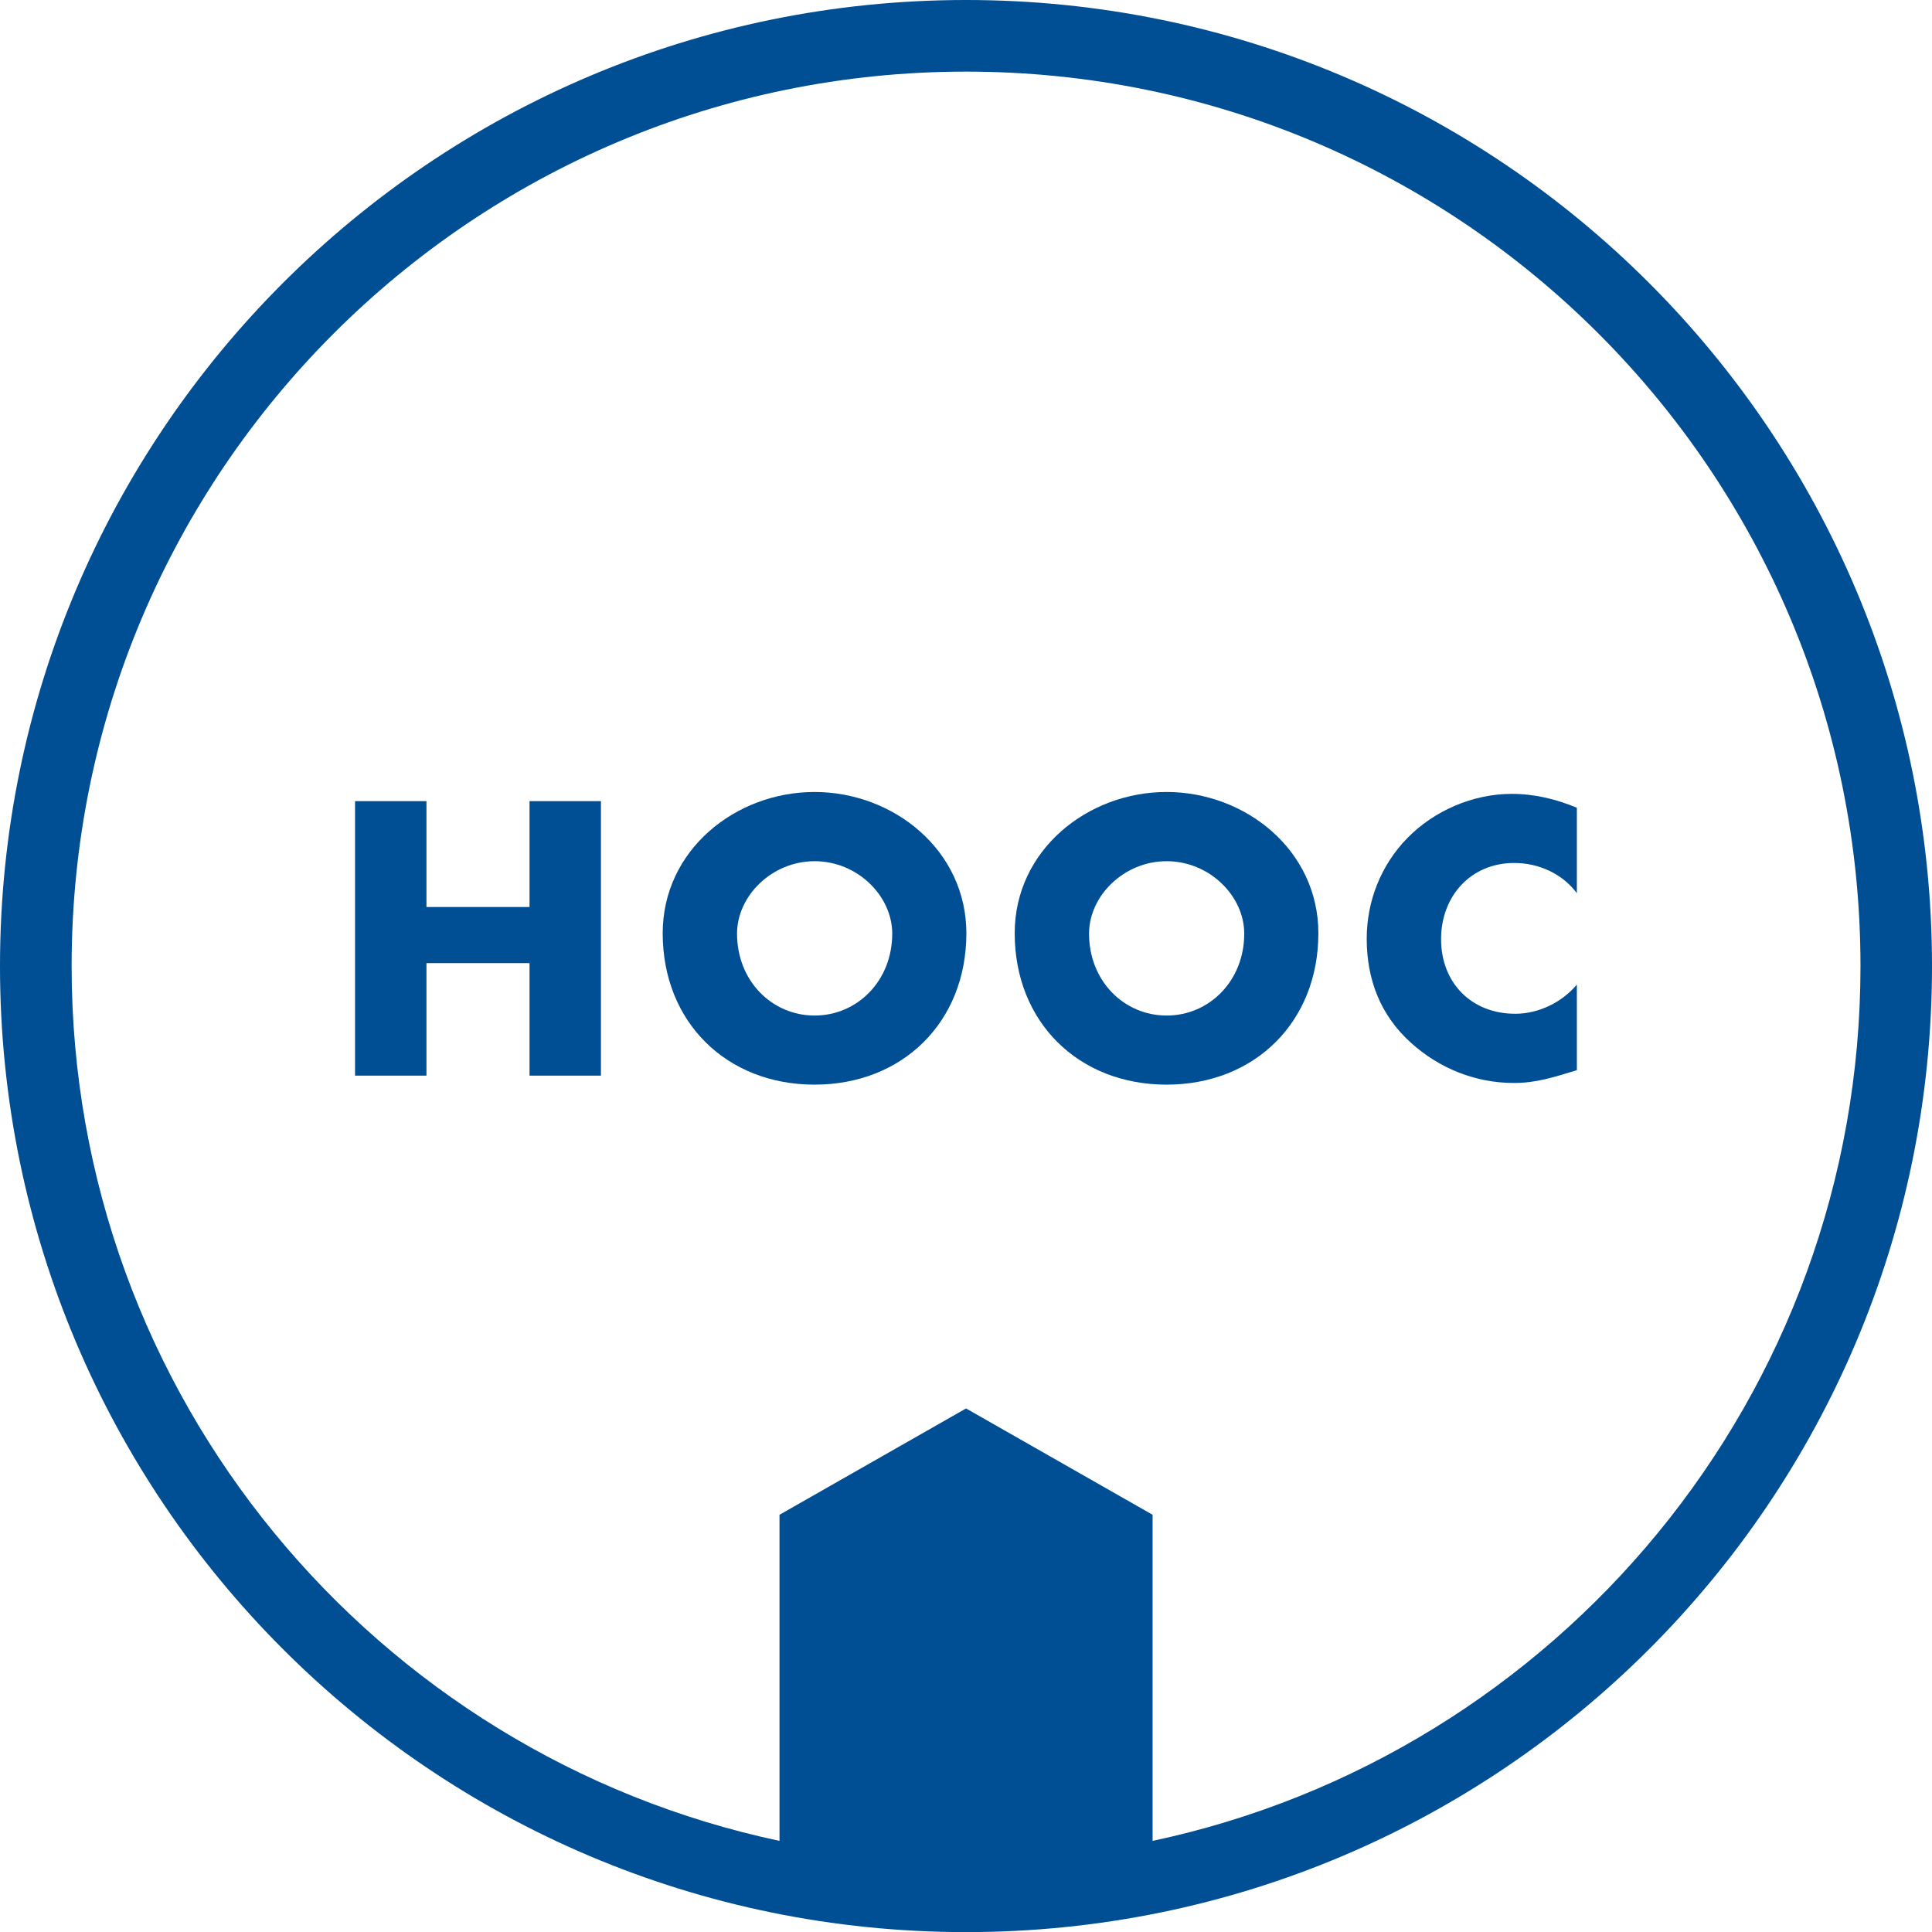 <?xml version="1.0" encoding="utf-8"?>
<!-- Generator: Adobe Illustrator 24.2.3, SVG Export Plug-In . SVG Version: 6.00 Build 0)  -->
<svg version="1.1" id="Ebene_1" xmlns="http://www.w3.org/2000/svg" xmlns:xlink="http://www.w3.org/1999/xlink" x="0px" y="0px"
	 viewBox="0 0 184.25 184.25" style="enable-background:new 0 0 184.25 184.25;" xml:space="preserve">
<style type="text/css">
	.st0{fill:#004E93;}
</style>
<g>
	<path class="st0" d="M92.13,0C41.25,0,0,41.25,0,92.13c0,50.88,41.25,92.13,92.13,92.13c50.88,0,92.12-41.24,92.12-92.13
		C184.25,41.25,143.01,0,92.13,0z M109.92,175.56v-31.1l-17.79-10.14l-17.79,10.14v31.1c-38.57-8.19-67.51-42.42-67.51-83.43
		c0-47.11,38.19-85.3,85.3-85.3c47.11,0,85.3,38.19,85.3,85.3C177.43,133.14,148.49,167.37,109.92,175.56z"/>
	<g>
		<path class="st0" d="M50.5,86.5V76.4h6.81v26.18H50.5V91.85h-9.83v10.73h-6.81V76.4h6.81v10.1H50.5z"/>
		<path class="st0" d="M92.16,89c0,8.47-6.08,14.44-14.48,14.44c-8.4,0-14.48-5.97-14.48-14.44c0-7.92,6.94-13.47,14.48-13.47
			C85.22,75.53,92.16,81.09,92.16,89z M70.29,89.04c0,4.51,3.33,7.81,7.4,7.81c4.06,0,7.4-3.3,7.4-7.81c0-3.61-3.33-6.91-7.4-6.91
			C73.62,82.13,70.29,85.43,70.29,89.04z"/>
		<path class="st0" d="M125.73,89c0,8.47-6.08,14.44-14.48,14.44c-8.4,0-14.48-5.97-14.48-14.44c0-7.92,6.94-13.47,14.48-13.47
			C118.79,75.53,125.73,81.09,125.73,89z M103.86,89.04c0,4.51,3.33,7.81,7.4,7.81c4.06,0,7.4-3.3,7.4-7.81
			c0-3.61-3.33-6.91-7.4-6.91C107.19,82.13,103.86,85.43,103.86,89.04z"/>
		<path class="st0" d="M150.38,85.18c-1.39-1.87-3.65-2.88-5.97-2.88c-4.17,0-6.98,3.19-6.98,7.26c0,4.13,2.85,7.12,7.08,7.12
			c2.22,0,4.44-1.08,5.87-2.78v8.16c-2.26,0.69-3.89,1.22-6.01,1.22c-3.65,0-7.12-1.39-9.83-3.85c-2.88-2.6-4.2-6.01-4.2-9.9
			c0-3.58,1.35-7.01,3.85-9.58c2.57-2.64,6.28-4.24,9.97-4.24c2.19,0,4.2,0.49,6.22,1.32V85.18z"/>
	</g>
</g>
</svg>
